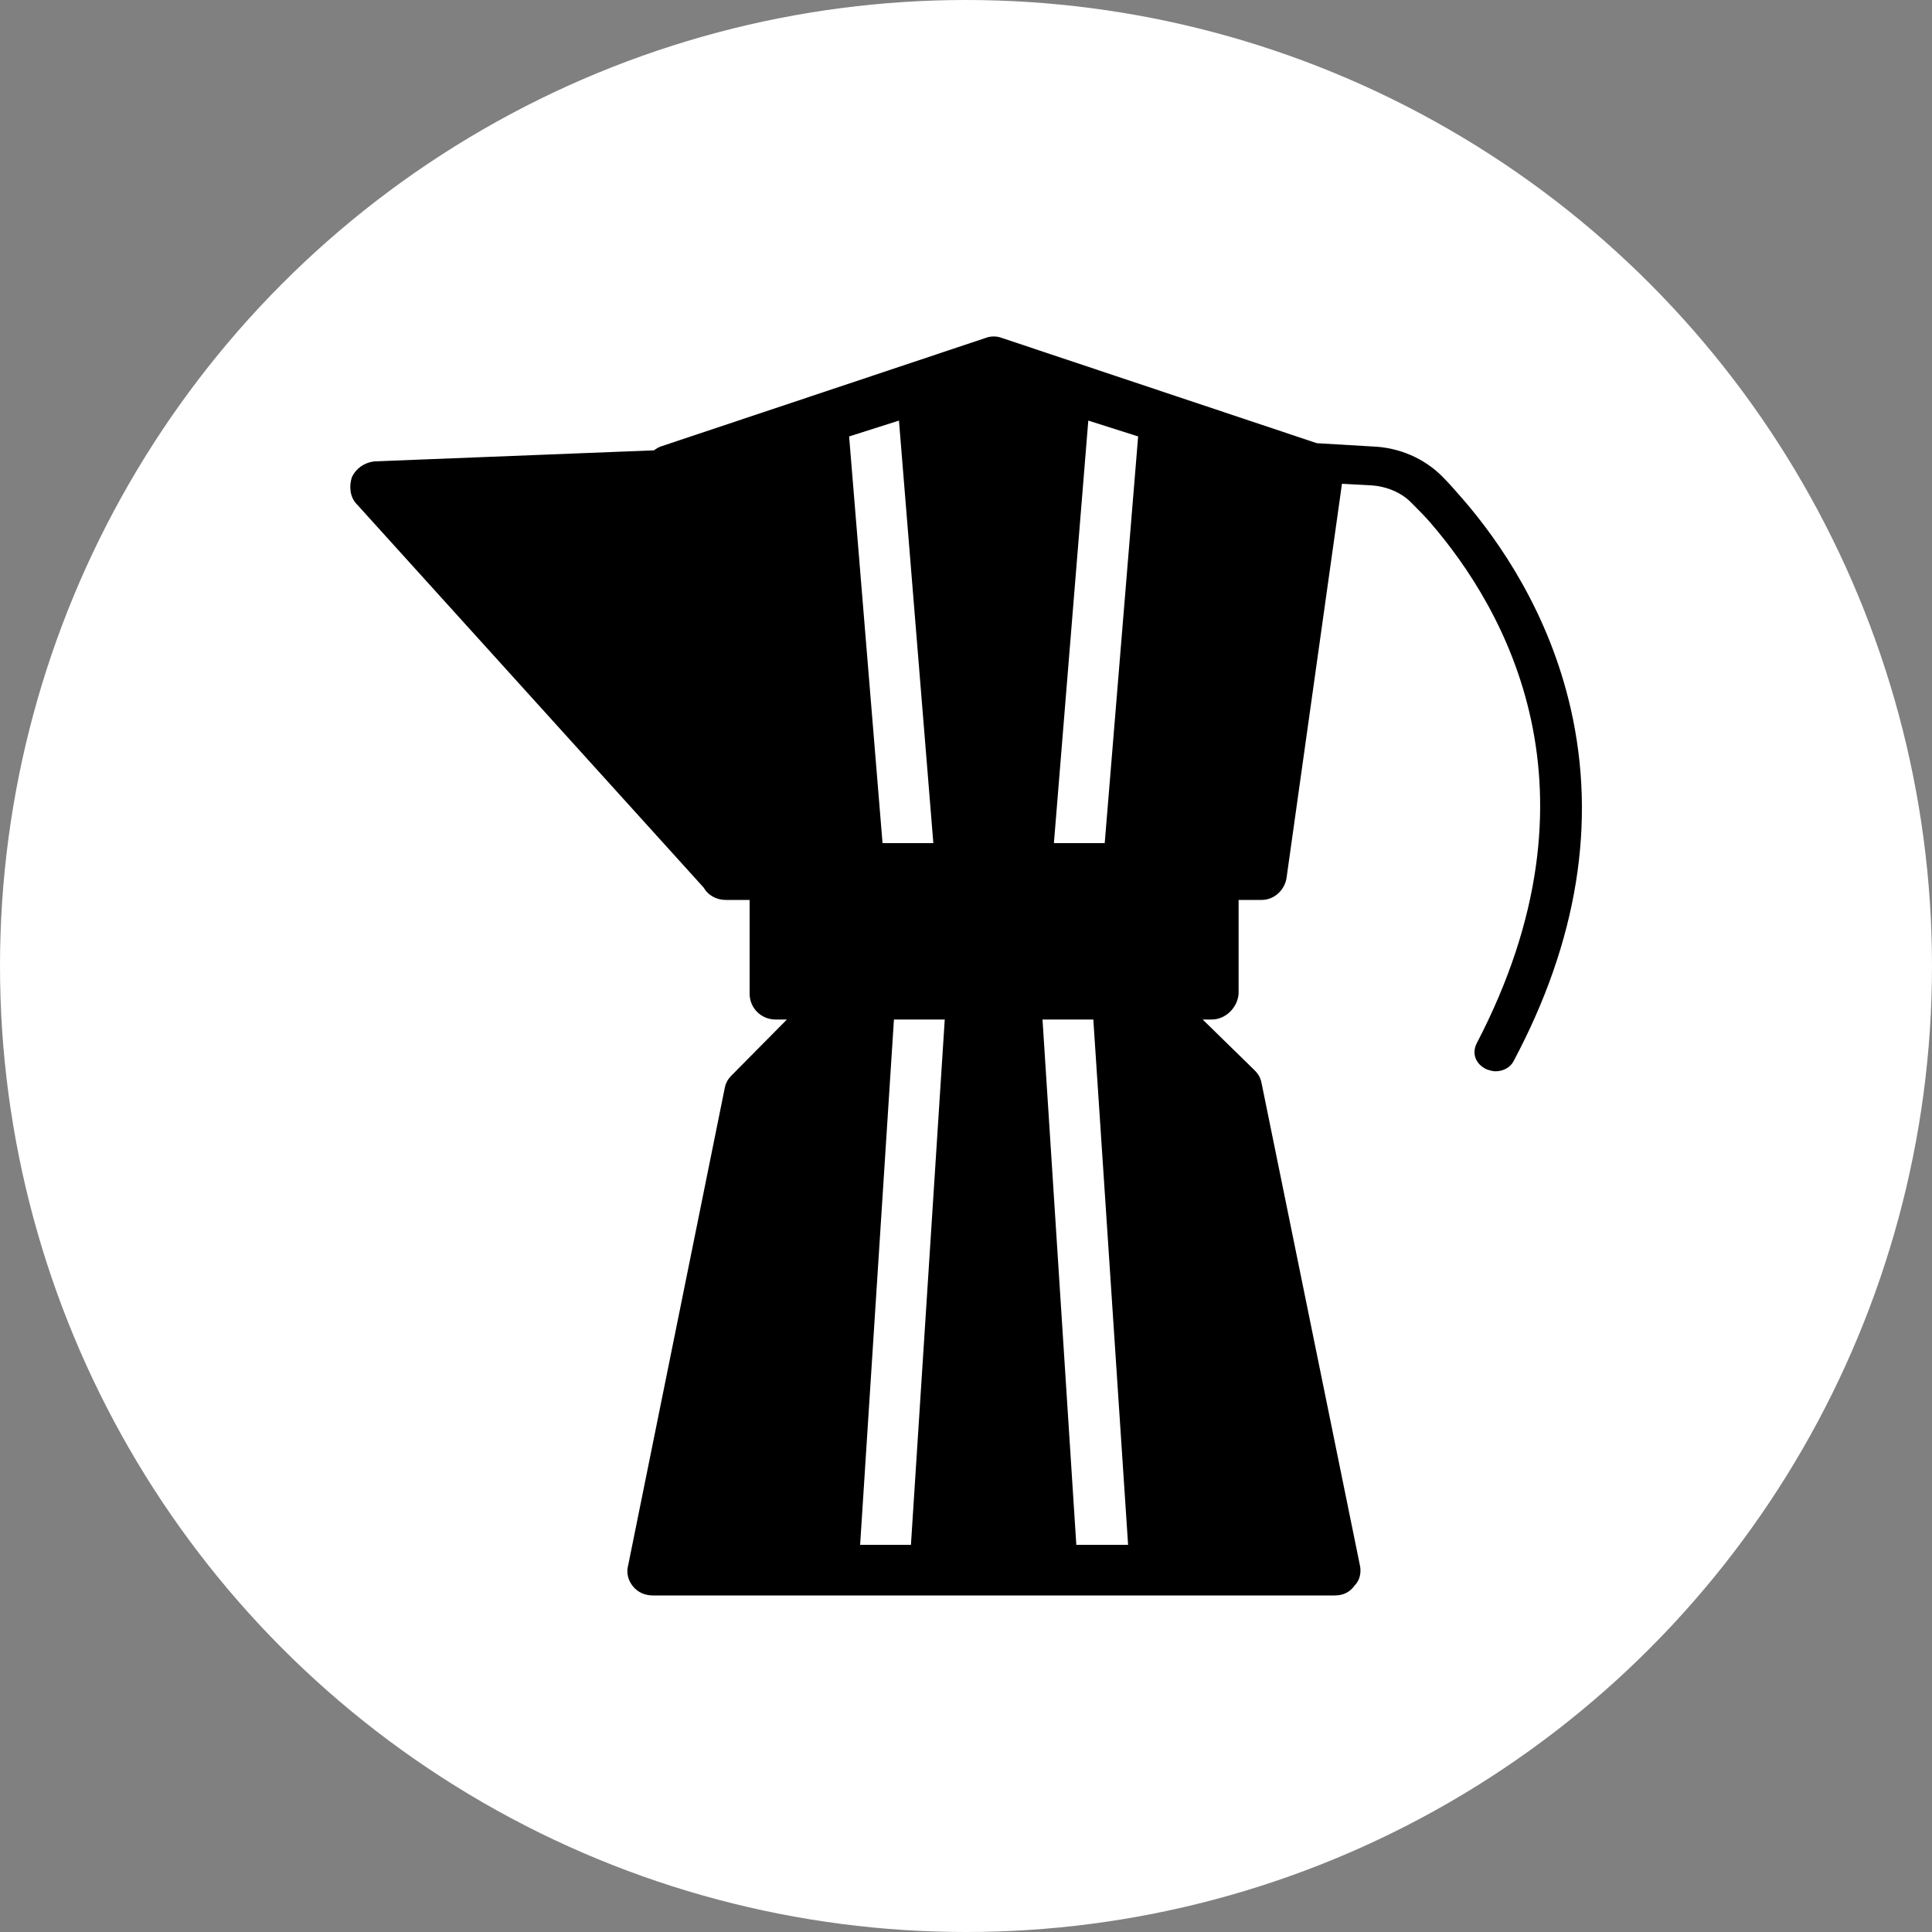 <?xml version="1.0" encoding="utf-8"?>
<!-- Generator: Adobe Illustrator 27.0.0, SVG Export Plug-In . SVG Version: 6.00 Build 0)  -->
<svg version="1.1" id="Ebene_1" xmlns="http://www.w3.org/2000/svg" xmlns:xlink="http://www.w3.org/1999/xlink" x="0px" y="0px"
	 width="1000px" height="1000px" viewBox="0 0 1000 1000" enable-background="new 0 0 1000 1000" xml:space="preserve">
<rect x="0" y="0" width="1000" height="1000" fill="#808080" stroke="none"/>
<g>
	<circle fill="#FFFFFF" cx="500" cy="500" r="500"/>
</g>
<path d="M813,366.8c-11.3-49.5-36.6-86.2-55.7-108.3c-3.6-4.1-7.2-8.3-10.8-11.9c-9.3-9.3-22.2-15-36.1-15.5l-28.8-1.7l-163.1-54.5
	c-2.6-1-5.7-1-8.3,0L342,231.1c-1.3,0.5-2.5,1.2-3.5,2l-144.5,5.7c-5.2,0.5-9.8,3.6-11.9,8.3c-1.5,4.6-1,10.3,2.6,13.9l179.5,198.4
	c2.2,3.9,6.5,6.4,11.4,6.4h12.4v48.5c0,7.7,6.2,13.4,13.4,13.4h5.9l-28.6,28.9c-2.1,2.1-3.1,4.1-3.6,6.7l-50,247.1
	c-1,3.6,0,7.7,2.6,10.8c2.6,3.1,6.2,4.6,10.3,4.6h352.9c4.1,0,7.7-1.5,10.3-5.2c2.6-2.6,3.6-6.7,2.6-10.8L653,560.7
	c-0.5-2.6-1.5-4.6-3.6-6.7l-26.9-26.3h4.7c7.2,0,13.4-6.2,13.9-13.4v-48.5H653c6.7,0,11.9-5.2,12.9-11.3l28.7-204.1l14.6,0.8
	c0.5,0,0.5,0,0.5,0c7.7,0.5,15.5,3.6,20.6,8.8c3.6,3.6,7.2,7.2,10.3,10.8c38.2,44.4,92.3,137.7,23.7,269.3
	c-2.6,5.2-0.5,10.8,5.2,13.4c1.5,0.5,3.1,1,4.6,1c4.1,0,7.7-2.1,9.3-5.2C816.6,487,826.4,425.6,813,366.8z M471.5,799.6h-26.3
	l17.5-271.9H489L471.5,799.6z M583.9,799.6h-26.8l-17.5-271.9h26.3L583.9,799.6z M589.1,225.9l-17.3,210.5h-26.3l17.8-218.7
	L589.1,225.9z M465.3,217.7l17.8,218.7h-26.3l-17.3-210.5L465.3,217.7z"/>
</svg>
